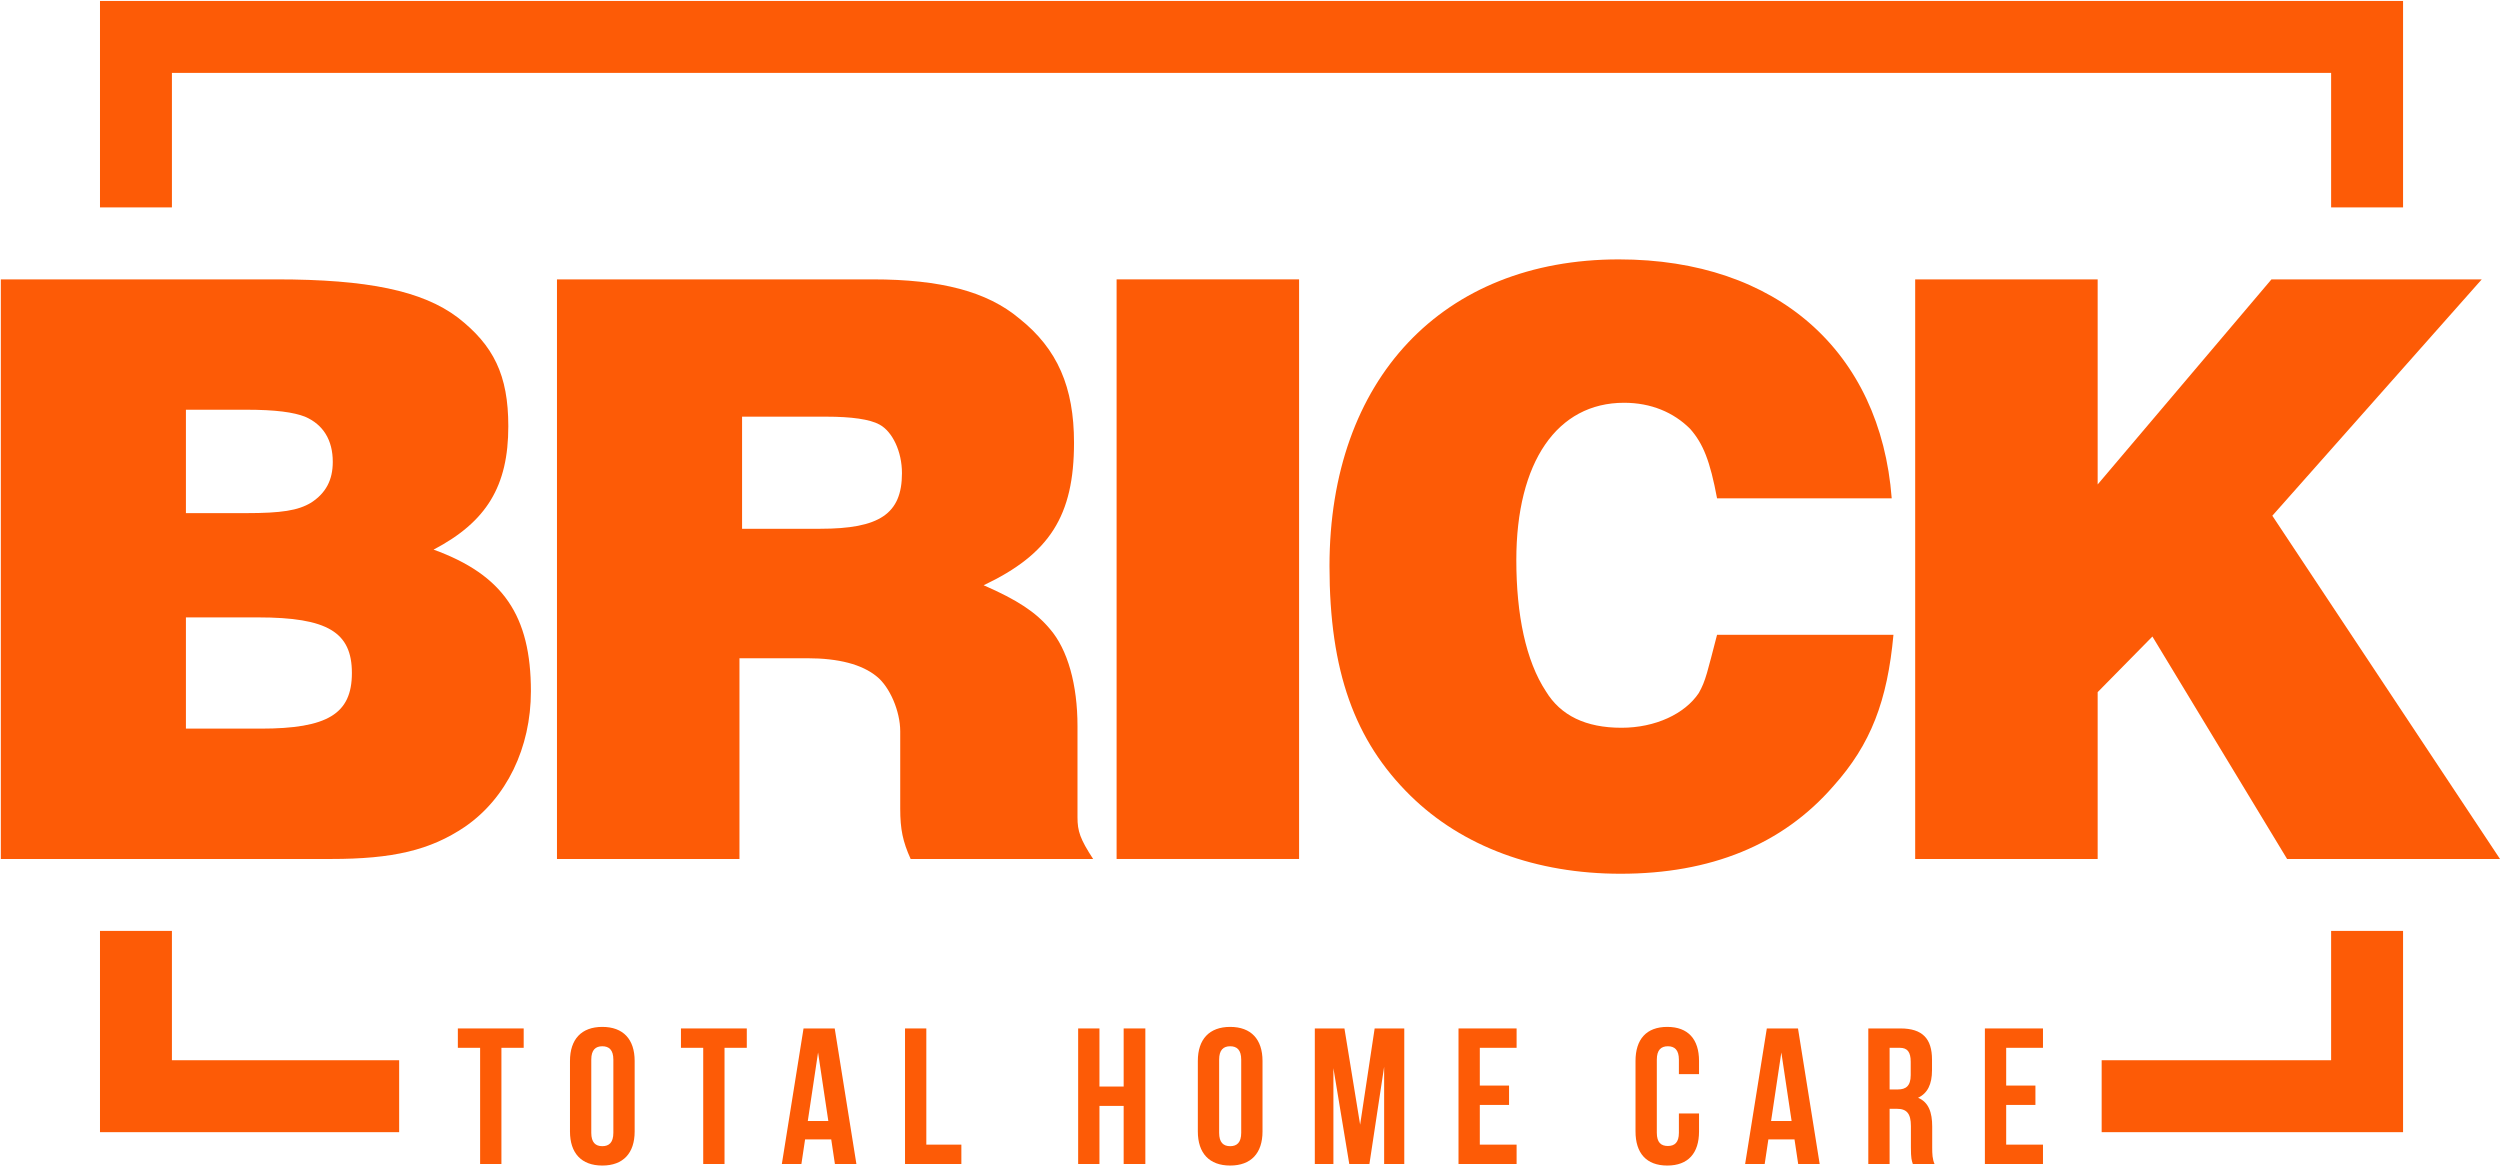 <svg xmlns="http://www.w3.org/2000/svg" width="1003" height="468" viewBox="0 0 1003 468" fill="none"><g clip-path="url(#clip0_253_52)"><path d="M141.18 270.013C141.18 253.628 131.419 247.701 103.528 247.701H74.592V292.327H104.575C131.419 292.327 141.18 286.4 141.18 270.013ZM98.647 205.867C112.942 205.867 119.567 204.821 124.795 201.681C130.723 197.848 133.511 192.617 133.511 185.296C133.511 176.581 129.675 170.305 122.355 167.168C117.823 165.424 110.85 164.379 98.647 164.379H74.592V205.867H98.647ZM110.85 112.084C147.456 112.084 169.42 116.616 183.713 127.425C198.008 138.579 203.935 150.433 203.935 171.004C203.935 195.059 195.219 209.352 173.952 220.508C201.843 230.619 213 247.005 213 277.336C213 299.997 203.237 320.219 186.504 331.724C172.557 341.136 157.567 344.623 132.814 344.623H0.333V112.084H110.85Z" fill="#FD5B06"></path><path d="M361.867 189.831C361.867 181.113 358.031 173.095 352.802 170.305C348.967 168.215 341.646 167.168 331.535 167.168H297.718V212.143H329.094C352.802 212.143 361.867 206.216 361.867 189.831ZM350.012 112.084C377.554 112.084 396.032 116.967 408.931 127.771C424.271 139.975 430.895 155.315 430.895 177.627C430.895 206.912 421.133 222.252 394.637 234.803C408.235 240.729 415.555 245.611 421.134 252.233C428.455 260.6 432.29 274.895 432.29 291.28V327.888C432.29 333.465 433.336 336.604 438.564 344.623H365.352C362.215 337.649 361.17 332.769 361.17 324.401V293.372C361.17 285.353 356.986 275.593 351.756 271.408C345.828 266.528 336.415 264.087 323.864 264.087H296.672V344.623H223.458V112.084H350.012Z" fill="#FD5B06"></path><path d="M521.193 112.084V344.623H447.98V112.084H521.193Z" fill="#FD5B06"></path><path d="M735.6 315.337C715.029 339.045 686.093 350.549 650.185 350.549C616.367 350.549 586.735 339.741 565.816 319.171C543.503 297.208 533.392 269.317 533.392 227.133C533.392 152.177 578.715 104.067 649.488 104.067C712.94 104.067 754.425 141.02 758.957 199.94H688.884C686.093 184.949 683.304 177.977 678.076 172.049C671.451 165.424 662.387 161.591 651.579 161.591C624.735 161.591 608.348 185.296 608.348 224.692C608.348 246.656 612.183 265.133 620.203 277.336C626.129 287.099 636.239 291.98 650.533 291.98C664.129 291.98 675.984 286.4 681.561 278.031C684.351 273.153 685.048 269.317 688.884 254.673H759.655C757.215 281.172 750.592 298.603 735.6 315.337Z" fill="#FD5B06"></path><path d="M841.582 112.084V194.361L911.308 112.084H995.677L911.657 206.912L1003 344.623H917.584L863.545 255.372L841.582 277.685V344.623H768.369V112.084H841.582Z" fill="#FD5B06"></path><path d="M183.689 412.613H210.104V420.381H201.171V466.996H192.625V420.381H183.689V412.613Z" fill="#FD5B06"></path><path d="M237.221 454.485C237.221 458.372 238.93 459.848 241.65 459.848C244.369 459.848 246.078 458.372 246.078 454.485V425.12C246.078 421.237 244.369 419.76 241.65 419.76C238.93 419.76 237.221 421.237 237.221 425.12V454.485ZM228.676 425.664C228.676 416.963 233.26 411.991 241.65 411.991C250.04 411.991 254.624 416.963 254.624 425.664V453.944C254.624 462.645 250.04 467.617 241.65 467.617C233.26 467.617 228.676 462.645 228.676 453.944V425.664Z" fill="#FD5B06"></path><path d="M273.199 412.613H299.613V420.381H290.679V466.996H282.132V420.381H273.199V412.613Z" fill="#FD5B06"></path><path d="M324.088 449.748H332.324L328.207 422.247L324.088 449.748ZM343.588 466.996H334.965L333.489 457.129H323.001L321.524 466.996H313.677L322.38 412.613H334.887L343.588 466.996Z" fill="#FD5B06"></path><path d="M363.095 412.613H371.64V459.227H385.701V466.996H363.095V412.613Z" fill="#FD5B06"></path><path d="M441.101 466.996H432.555V412.613H441.101V435.919H450.812V412.613H459.513V466.996H450.812V443.688H441.101V466.996Z" fill="#FD5B06"></path><path d="M489.119 454.485C489.119 458.372 490.828 459.848 493.547 459.848C496.266 459.848 497.975 458.372 497.975 454.485V425.12C497.975 421.237 496.266 419.76 493.547 419.76C490.828 419.76 489.119 421.237 489.119 425.12V454.485ZM480.572 425.664C480.572 416.963 485.156 411.991 493.547 411.991C501.938 411.991 506.522 416.963 506.522 425.664V453.944C506.522 462.645 501.938 467.617 493.547 467.617C485.156 467.617 480.572 462.645 480.572 453.944V425.664Z" fill="#FD5B06"></path><path d="M545.683 451.225L551.51 412.613H563.395V466.996H555.316V427.995L549.411 466.996H541.331L534.962 428.539V466.996H527.503V412.613H539.39L545.683 451.225Z" fill="#FD5B06"></path><path d="M593.699 435.529H605.431V443.299H593.699V459.227H608.46V466.996H585.153V412.613H608.46V420.381H593.699V435.529Z" fill="#FD5B06"></path><path d="M681.652 446.717V453.944C681.652 462.645 677.301 467.617 668.911 467.617C660.52 467.617 656.169 462.645 656.169 453.944V425.664C656.169 416.963 660.52 411.991 668.911 411.991C677.301 411.991 681.652 416.963 681.652 425.664V430.948H673.572V425.12C673.572 421.237 671.864 419.76 669.144 419.76C666.424 419.76 664.716 421.237 664.716 425.12V454.485C664.716 458.372 666.424 459.769 669.144 459.769C671.864 459.769 673.572 458.372 673.572 454.485V446.717H681.652Z" fill="#FD5B06"></path><path d="M710.556 449.748H718.792L714.674 422.247L710.556 449.748ZM730.057 466.996H721.432L719.957 457.129H709.469L707.993 466.996H700.146L708.846 412.613H721.356L730.057 466.996Z" fill="#FD5B06"></path><path d="M758.109 420.381V437.084H761.449C764.634 437.084 766.577 435.687 766.577 431.336V425.975C766.577 422.089 765.256 420.381 762.226 420.381H758.109ZM767.43 466.996C766.964 465.597 766.654 464.741 766.654 460.313V451.768C766.654 446.717 764.945 444.853 761.06 444.853H758.109V466.996H749.562V412.613H762.46C771.314 412.613 775.122 416.729 775.122 425.12V429.393C775.122 434.988 773.336 438.637 769.529 440.425C773.801 442.212 775.2 446.329 775.2 452V460.391C775.2 463.035 775.279 464.976 776.132 466.996H767.43Z" fill="#FD5B06"></path><path d="M804.881 435.529H816.613V443.299H804.881V459.227H819.644V466.996H796.337V412.613H819.644V420.381H804.881V435.529Z" fill="#FD5B06"></path><path d="M160.14 454.226H40.115V373.478H68.973V425.366H160.14V454.226Z" fill="#FD5B06"></path><path d="M964.107 454.226H843.186V425.366H935.247V373.478H964.107V454.226Z" fill="#FD5B06"></path><path d="M964.107 83.21H935.247V29.243H68.973V83.21H40.115V0.383H964.107V83.21Z" fill="#FD5B06"></path></g><defs><clipPath id="clip0_253_52"><rect width="1003" height="468" fill="white"></rect></clipPath></defs></svg>